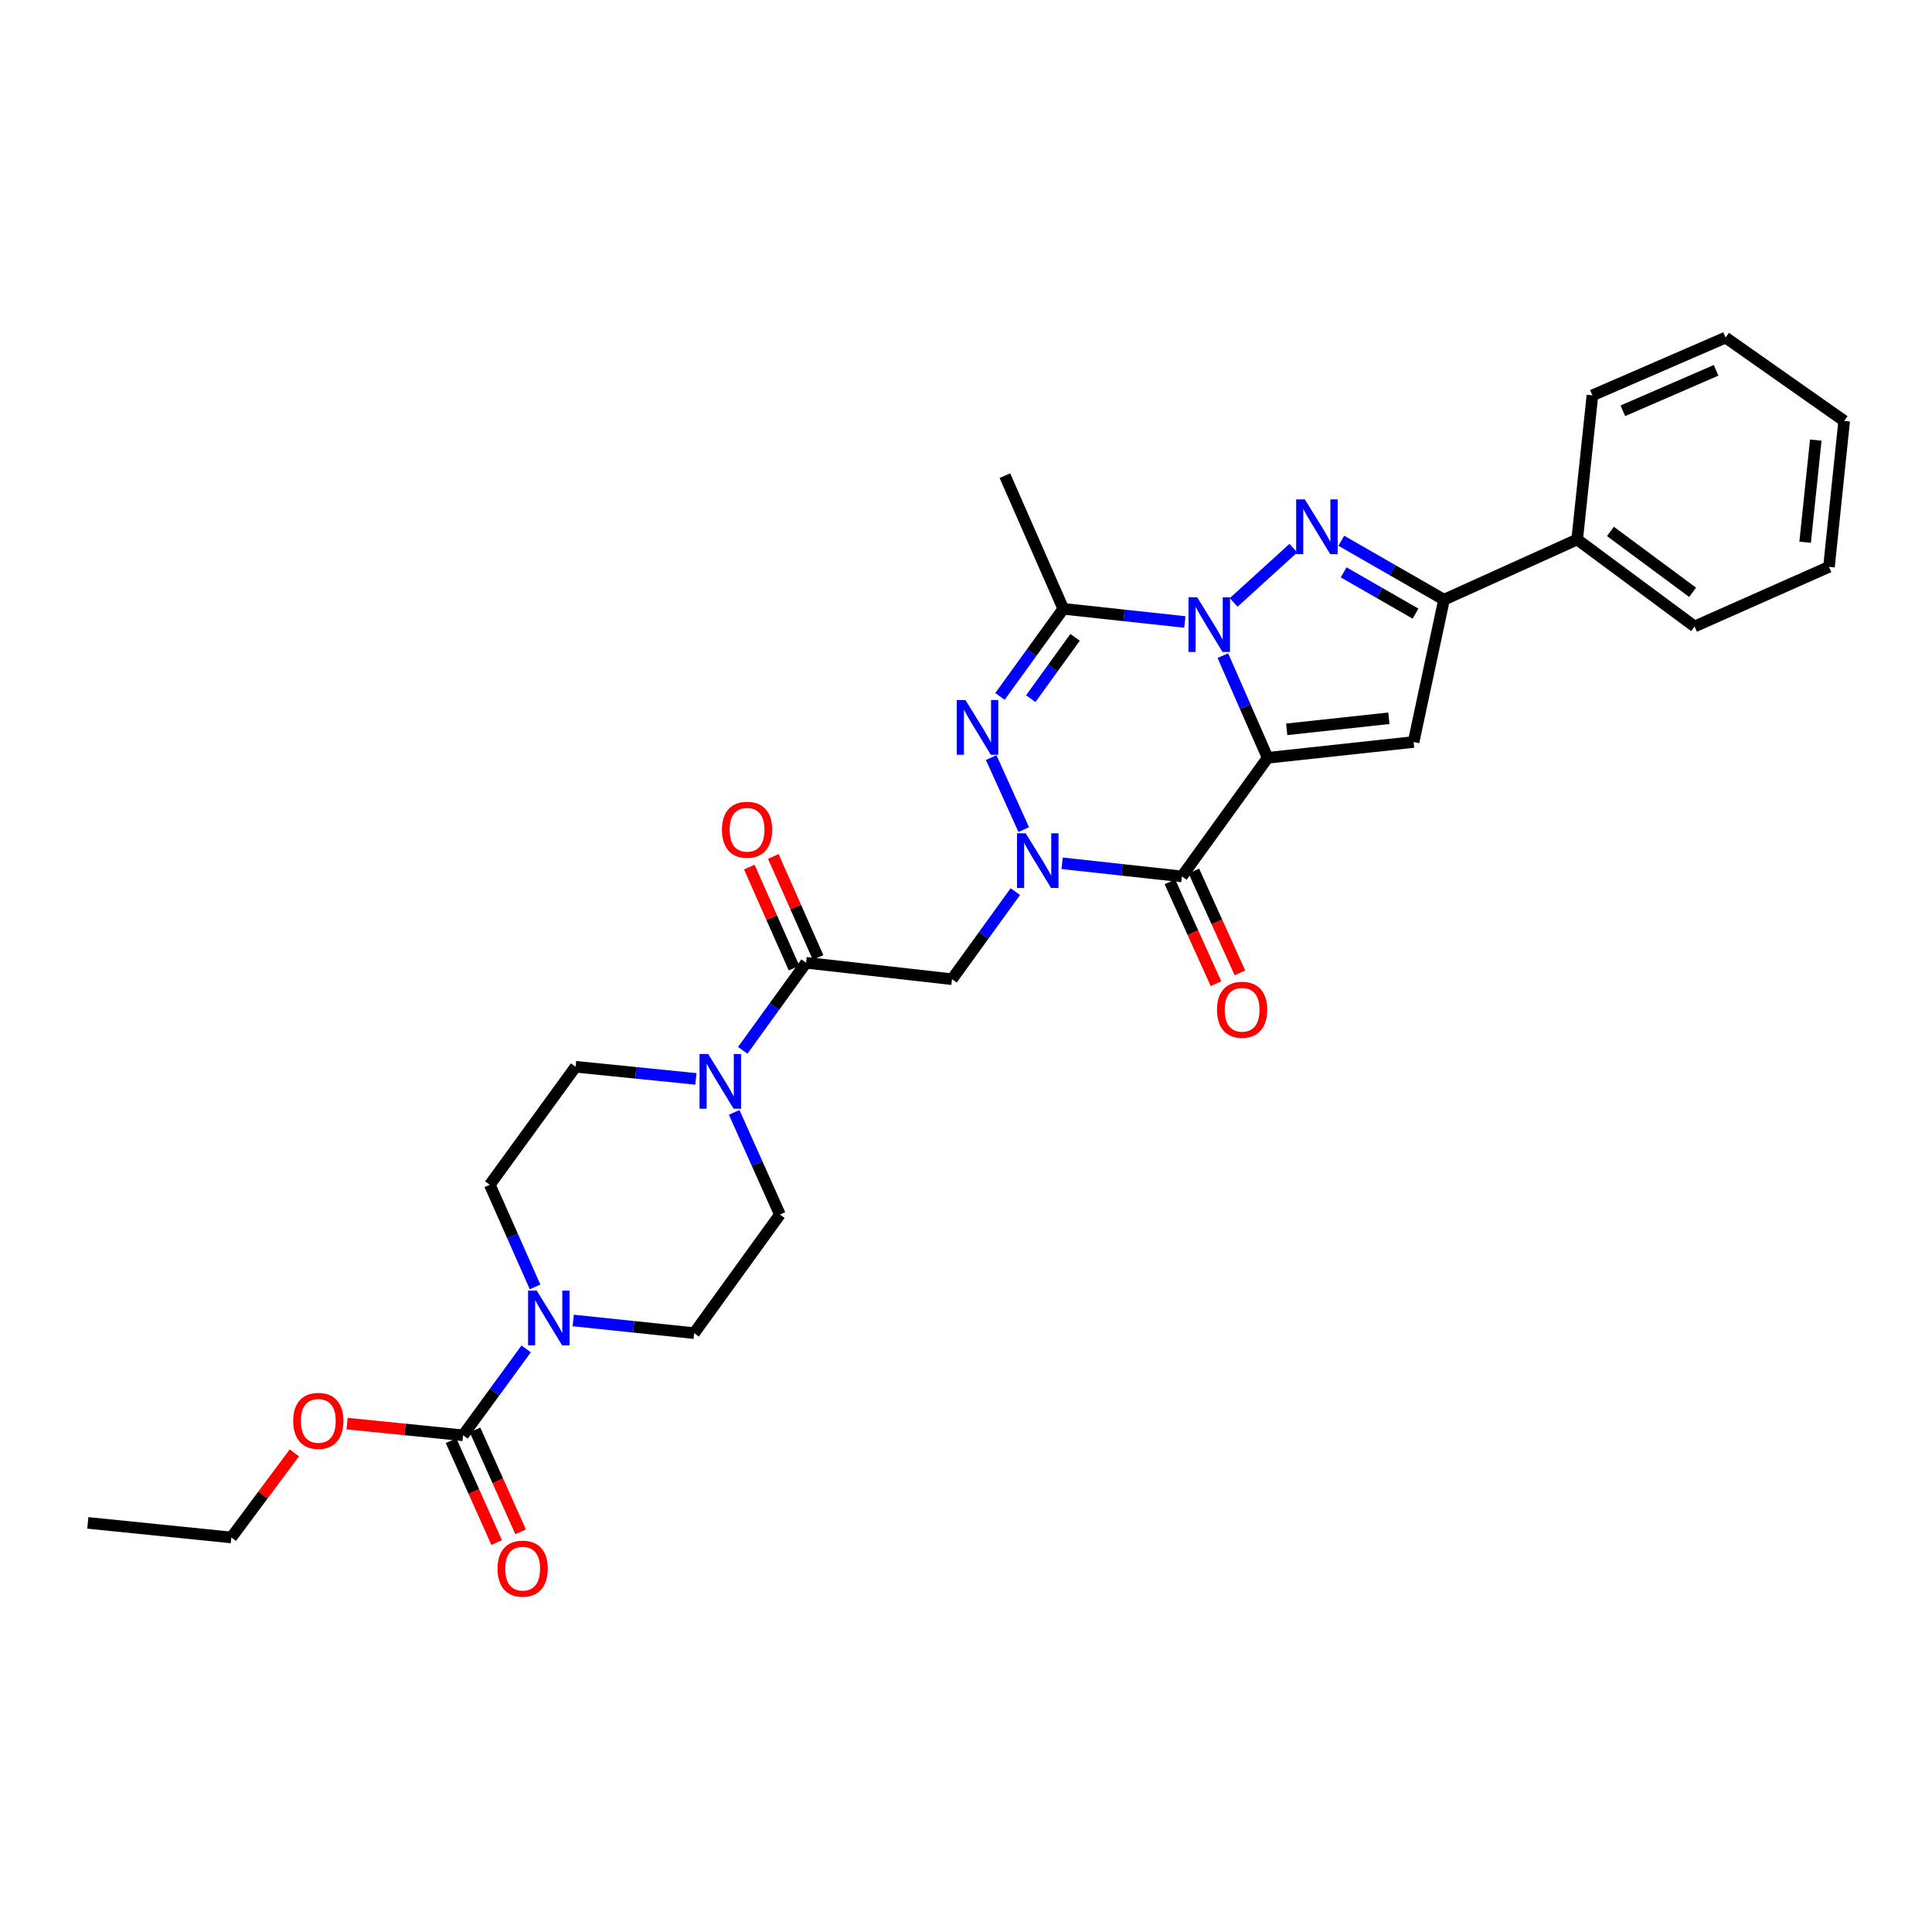 <?xml version='1.0' encoding='iso-8859-1'?>
<svg version='1.1' baseProfile='full'
              xmlns='http://www.w3.org/2000/svg'
                      xmlns:rdkit='http://www.rdkit.org/xml'
                      xmlns:xlink='http://www.w3.org/1999/xlink'
                  xml:space='preserve'
width='1000px' height='1000px' viewBox='0 0 1000 1000'>
<!-- END OF HEADER -->
<rect style='opacity:1.0;fill:#FFFFFF;stroke:none' width='1000' height='1000' x='0' y='0'> </rect>
<path class='bond-0' d='M 656.139,392.239 L 644.542,365.792' style='fill:none;fill-rule:evenodd;stroke:#000000;stroke-width:6px;stroke-linecap:butt;stroke-linejoin:miter;stroke-opacity:1' />
<path class='bond-0' d='M 644.542,365.792 L 632.945,339.344' style='fill:none;fill-rule:evenodd;stroke:#0000FF;stroke-width:6px;stroke-linecap:butt;stroke-linejoin:miter;stroke-opacity:1' />
<path class='bond-2' d='M 656.139,392.239 L 611.745,453.631' style='fill:none;fill-rule:evenodd;stroke:#000000;stroke-width:6px;stroke-linecap:butt;stroke-linejoin:miter;stroke-opacity:1' />
<path class='bond-6' d='M 656.139,392.239 L 731.675,384.061' style='fill:none;fill-rule:evenodd;stroke:#000000;stroke-width:6px;stroke-linecap:butt;stroke-linejoin:miter;stroke-opacity:1' />
<path class='bond-6' d='M 666.006,377.499 L 718.882,371.774' style='fill:none;fill-rule:evenodd;stroke:#000000;stroke-width:6px;stroke-linecap:butt;stroke-linejoin:miter;stroke-opacity:1' />
<path class='bond-3' d='M 638.534,311.826 L 669.436,283.73' style='fill:none;fill-rule:evenodd;stroke:#0000FF;stroke-width:6px;stroke-linecap:butt;stroke-linejoin:miter;stroke-opacity:1' />
<path class='bond-5' d='M 613.271,321.934 L 581.819,318.529' style='fill:none;fill-rule:evenodd;stroke:#0000FF;stroke-width:6px;stroke-linecap:butt;stroke-linejoin:miter;stroke-opacity:1' />
<path class='bond-5' d='M 581.819,318.529 L 550.367,315.125' style='fill:none;fill-rule:evenodd;stroke:#000000;stroke-width:6px;stroke-linecap:butt;stroke-linejoin:miter;stroke-opacity:1' />
<path class='bond-1' d='M 549.761,446.836 L 580.753,450.234' style='fill:none;fill-rule:evenodd;stroke:#0000FF;stroke-width:6px;stroke-linecap:butt;stroke-linejoin:miter;stroke-opacity:1' />
<path class='bond-1' d='M 580.753,450.234 L 611.745,453.631' style='fill:none;fill-rule:evenodd;stroke:#000000;stroke-width:6px;stroke-linecap:butt;stroke-linejoin:miter;stroke-opacity:1' />
<path class='bond-4' d='M 529.889,429.402 L 513.038,392.128' style='fill:none;fill-rule:evenodd;stroke:#0000FF;stroke-width:6px;stroke-linecap:butt;stroke-linejoin:miter;stroke-opacity:1' />
<path class='bond-8' d='M 525.535,461.507 L 509.147,484.169' style='fill:none;fill-rule:evenodd;stroke:#0000FF;stroke-width:6px;stroke-linecap:butt;stroke-linejoin:miter;stroke-opacity:1' />
<path class='bond-8' d='M 509.147,484.169 L 492.758,506.83' style='fill:none;fill-rule:evenodd;stroke:#000000;stroke-width:6px;stroke-linecap:butt;stroke-linejoin:miter;stroke-opacity:1' />
<path class='bond-13' d='M 605.552,456.431 L 617.47,482.793' style='fill:none;fill-rule:evenodd;stroke:#000000;stroke-width:6px;stroke-linecap:butt;stroke-linejoin:miter;stroke-opacity:1' />
<path class='bond-13' d='M 617.47,482.793 L 629.388,509.156' style='fill:none;fill-rule:evenodd;stroke:#FF0000;stroke-width:6px;stroke-linecap:butt;stroke-linejoin:miter;stroke-opacity:1' />
<path class='bond-13' d='M 617.938,450.832 L 629.855,477.194' style='fill:none;fill-rule:evenodd;stroke:#000000;stroke-width:6px;stroke-linecap:butt;stroke-linejoin:miter;stroke-opacity:1' />
<path class='bond-13' d='M 629.855,477.194 L 641.773,503.557' style='fill:none;fill-rule:evenodd;stroke:#FF0000;stroke-width:6px;stroke-linecap:butt;stroke-linejoin:miter;stroke-opacity:1' />
<path class='bond-30' d='M 694.269,279.895 L 720.84,295.15' style='fill:none;fill-rule:evenodd;stroke:#0000FF;stroke-width:6px;stroke-linecap:butt;stroke-linejoin:miter;stroke-opacity:1' />
<path class='bond-30' d='M 720.84,295.15 L 747.412,310.405' style='fill:none;fill-rule:evenodd;stroke:#000000;stroke-width:6px;stroke-linecap:butt;stroke-linejoin:miter;stroke-opacity:1' />
<path class='bond-30' d='M 695.473,296.26 L 714.073,306.938' style='fill:none;fill-rule:evenodd;stroke:#0000FF;stroke-width:6px;stroke-linecap:butt;stroke-linejoin:miter;stroke-opacity:1' />
<path class='bond-30' d='M 714.073,306.938 L 732.673,317.616' style='fill:none;fill-rule:evenodd;stroke:#000000;stroke-width:6px;stroke-linecap:butt;stroke-linejoin:miter;stroke-opacity:1' />
<path class='bond-31' d='M 517.588,360.463 L 533.978,337.794' style='fill:none;fill-rule:evenodd;stroke:#0000FF;stroke-width:6px;stroke-linecap:butt;stroke-linejoin:miter;stroke-opacity:1' />
<path class='bond-31' d='M 533.978,337.794 L 550.367,315.125' style='fill:none;fill-rule:evenodd;stroke:#000000;stroke-width:6px;stroke-linecap:butt;stroke-linejoin:miter;stroke-opacity:1' />
<path class='bond-31' d='M 533.52,361.626 L 544.993,345.758' style='fill:none;fill-rule:evenodd;stroke:#0000FF;stroke-width:6px;stroke-linecap:butt;stroke-linejoin:miter;stroke-opacity:1' />
<path class='bond-31' d='M 544.993,345.758 L 556.465,329.889' style='fill:none;fill-rule:evenodd;stroke:#000000;stroke-width:6px;stroke-linecap:butt;stroke-linejoin:miter;stroke-opacity:1' />
<path class='bond-22' d='M 550.367,315.125 L 520.139,246.188' style='fill:none;fill-rule:evenodd;stroke:#000000;stroke-width:6px;stroke-linecap:butt;stroke-linejoin:miter;stroke-opacity:1' />
<path class='bond-7' d='M 731.675,384.061 L 747.412,310.405' style='fill:none;fill-rule:evenodd;stroke:#000000;stroke-width:6px;stroke-linecap:butt;stroke-linejoin:miter;stroke-opacity:1' />
<path class='bond-20' d='M 747.412,310.405 L 816.348,279.241' style='fill:none;fill-rule:evenodd;stroke:#000000;stroke-width:6px;stroke-linecap:butt;stroke-linejoin:miter;stroke-opacity:1' />
<path class='bond-9' d='M 492.758,506.83 L 417.215,498.335' style='fill:none;fill-rule:evenodd;stroke:#000000;stroke-width:6px;stroke-linecap:butt;stroke-linejoin:miter;stroke-opacity:1' />
<path class='bond-11' d='M 417.215,498.335 L 400.826,520.997' style='fill:none;fill-rule:evenodd;stroke:#000000;stroke-width:6px;stroke-linecap:butt;stroke-linejoin:miter;stroke-opacity:1' />
<path class='bond-11' d='M 400.826,520.997 L 384.438,543.659' style='fill:none;fill-rule:evenodd;stroke:#0000FF;stroke-width:6px;stroke-linecap:butt;stroke-linejoin:miter;stroke-opacity:1' />
<path class='bond-19' d='M 423.428,495.583 L 411.846,469.437' style='fill:none;fill-rule:evenodd;stroke:#000000;stroke-width:6px;stroke-linecap:butt;stroke-linejoin:miter;stroke-opacity:1' />
<path class='bond-19' d='M 411.846,469.437 L 400.264,443.291' style='fill:none;fill-rule:evenodd;stroke:#FF0000;stroke-width:6px;stroke-linecap:butt;stroke-linejoin:miter;stroke-opacity:1' />
<path class='bond-19' d='M 411.001,501.088 L 399.419,474.942' style='fill:none;fill-rule:evenodd;stroke:#000000;stroke-width:6px;stroke-linecap:butt;stroke-linejoin:miter;stroke-opacity:1' />
<path class='bond-19' d='M 399.419,474.942 L 387.837,448.797' style='fill:none;fill-rule:evenodd;stroke:#FF0000;stroke-width:6px;stroke-linecap:butt;stroke-linejoin:miter;stroke-opacity:1' />
<path class='bond-10' d='M 296.693,683.474 L 327.991,686.754' style='fill:none;fill-rule:evenodd;stroke:#0000FF;stroke-width:6px;stroke-linecap:butt;stroke-linejoin:miter;stroke-opacity:1' />
<path class='bond-10' d='M 327.991,686.754 L 359.288,690.034' style='fill:none;fill-rule:evenodd;stroke:#000000;stroke-width:6px;stroke-linecap:butt;stroke-linejoin:miter;stroke-opacity:1' />
<path class='bond-12' d='M 272.343,698.191 L 256.009,720.55' style='fill:none;fill-rule:evenodd;stroke:#0000FF;stroke-width:6px;stroke-linecap:butt;stroke-linejoin:miter;stroke-opacity:1' />
<path class='bond-12' d='M 256.009,720.55 L 239.675,742.908' style='fill:none;fill-rule:evenodd;stroke:#000000;stroke-width:6px;stroke-linecap:butt;stroke-linejoin:miter;stroke-opacity:1' />
<path class='bond-33' d='M 276.953,666.105 L 265.239,639.663' style='fill:none;fill-rule:evenodd;stroke:#0000FF;stroke-width:6px;stroke-linecap:butt;stroke-linejoin:miter;stroke-opacity:1' />
<path class='bond-33' d='M 265.239,639.663 L 253.524,613.221' style='fill:none;fill-rule:evenodd;stroke:#000000;stroke-width:6px;stroke-linecap:butt;stroke-linejoin:miter;stroke-opacity:1' />
<path class='bond-16' d='M 360.205,558.439 L 329.058,555.296' style='fill:none;fill-rule:evenodd;stroke:#0000FF;stroke-width:6px;stroke-linecap:butt;stroke-linejoin:miter;stroke-opacity:1' />
<path class='bond-16' d='M 329.058,555.296 L 297.911,552.154' style='fill:none;fill-rule:evenodd;stroke:#000000;stroke-width:6px;stroke-linecap:butt;stroke-linejoin:miter;stroke-opacity:1' />
<path class='bond-17' d='M 380.011,575.761 L 391.847,602.205' style='fill:none;fill-rule:evenodd;stroke:#0000FF;stroke-width:6px;stroke-linecap:butt;stroke-linejoin:miter;stroke-opacity:1' />
<path class='bond-17' d='M 391.847,602.205 L 403.683,628.649' style='fill:none;fill-rule:evenodd;stroke:#000000;stroke-width:6px;stroke-linecap:butt;stroke-linejoin:miter;stroke-opacity:1' />
<path class='bond-18' d='M 233.472,745.684 L 245.272,772.052' style='fill:none;fill-rule:evenodd;stroke:#000000;stroke-width:6px;stroke-linecap:butt;stroke-linejoin:miter;stroke-opacity:1' />
<path class='bond-18' d='M 245.272,772.052 L 257.073,798.42' style='fill:none;fill-rule:evenodd;stroke:#FF0000;stroke-width:6px;stroke-linecap:butt;stroke-linejoin:miter;stroke-opacity:1' />
<path class='bond-18' d='M 245.878,740.132 L 257.679,766.5' style='fill:none;fill-rule:evenodd;stroke:#000000;stroke-width:6px;stroke-linecap:butt;stroke-linejoin:miter;stroke-opacity:1' />
<path class='bond-18' d='M 257.679,766.5 L 269.479,792.867' style='fill:none;fill-rule:evenodd;stroke:#FF0000;stroke-width:6px;stroke-linecap:butt;stroke-linejoin:miter;stroke-opacity:1' />
<path class='bond-21' d='M 239.675,742.908 L 209.658,739.885' style='fill:none;fill-rule:evenodd;stroke:#000000;stroke-width:6px;stroke-linecap:butt;stroke-linejoin:miter;stroke-opacity:1' />
<path class='bond-21' d='M 209.658,739.885 L 179.641,736.863' style='fill:none;fill-rule:evenodd;stroke:#FF0000;stroke-width:6px;stroke-linecap:butt;stroke-linejoin:miter;stroke-opacity:1' />
<path class='bond-14' d='M 253.524,613.221 L 297.911,552.154' style='fill:none;fill-rule:evenodd;stroke:#000000;stroke-width:6px;stroke-linecap:butt;stroke-linejoin:miter;stroke-opacity:1' />
<path class='bond-15' d='M 359.288,690.034 L 403.683,628.649' style='fill:none;fill-rule:evenodd;stroke:#000000;stroke-width:6px;stroke-linecap:butt;stroke-linejoin:miter;stroke-opacity:1' />
<path class='bond-23' d='M 816.348,279.241 L 877.114,324.254' style='fill:none;fill-rule:evenodd;stroke:#000000;stroke-width:6px;stroke-linecap:butt;stroke-linejoin:miter;stroke-opacity:1' />
<path class='bond-23' d='M 833.554,275.07 L 876.09,306.58' style='fill:none;fill-rule:evenodd;stroke:#000000;stroke-width:6px;stroke-linecap:butt;stroke-linejoin:miter;stroke-opacity:1' />
<path class='bond-24' d='M 816.348,279.241 L 824.232,204.641' style='fill:none;fill-rule:evenodd;stroke:#000000;stroke-width:6px;stroke-linecap:butt;stroke-linejoin:miter;stroke-opacity:1' />
<path class='bond-25' d='M 152.36,752.008 L 136.052,773.899' style='fill:none;fill-rule:evenodd;stroke:#FF0000;stroke-width:6px;stroke-linecap:butt;stroke-linejoin:miter;stroke-opacity:1' />
<path class='bond-25' d='M 136.052,773.899 L 119.745,795.79' style='fill:none;fill-rule:evenodd;stroke:#000000;stroke-width:6px;stroke-linecap:butt;stroke-linejoin:miter;stroke-opacity:1' />
<path class='bond-28' d='M 877.114,324.254 L 946.677,293.407' style='fill:none;fill-rule:evenodd;stroke:#000000;stroke-width:6px;stroke-linecap:butt;stroke-linejoin:miter;stroke-opacity:1' />
<path class='bond-27' d='M 824.232,204.641 L 893.168,174.73' style='fill:none;fill-rule:evenodd;stroke:#000000;stroke-width:6px;stroke-linecap:butt;stroke-linejoin:miter;stroke-opacity:1' />
<path class='bond-27' d='M 839.983,212.624 L 888.238,191.686' style='fill:none;fill-rule:evenodd;stroke:#000000;stroke-width:6px;stroke-linecap:butt;stroke-linejoin:miter;stroke-opacity:1' />
<path class='bond-26' d='M 119.745,795.79 L 45.455,788.246' style='fill:none;fill-rule:evenodd;stroke:#000000;stroke-width:6px;stroke-linecap:butt;stroke-linejoin:miter;stroke-opacity:1' />
<path class='bond-29' d='M 893.168,174.73 L 954.545,217.863' style='fill:none;fill-rule:evenodd;stroke:#000000;stroke-width:6px;stroke-linecap:butt;stroke-linejoin:miter;stroke-opacity:1' />
<path class='bond-32' d='M 946.677,293.407 L 954.545,217.863' style='fill:none;fill-rule:evenodd;stroke:#000000;stroke-width:6px;stroke-linecap:butt;stroke-linejoin:miter;stroke-opacity:1' />
<path class='bond-32' d='M 934.338,280.667 L 939.846,227.787' style='fill:none;fill-rule:evenodd;stroke:#000000;stroke-width:6px;stroke-linecap:butt;stroke-linejoin:miter;stroke-opacity:1' />
<path  class='atom-1' d='M 619.651 309.143
L 628.931 324.143
Q 629.851 325.623, 631.331 328.303
Q 632.811 330.983, 632.891 331.143
L 632.891 309.143
L 636.651 309.143
L 636.651 337.463
L 632.771 337.463
L 622.811 321.063
Q 621.651 319.143, 620.411 316.943
Q 619.211 314.743, 618.851 314.063
L 618.851 337.463
L 615.171 337.463
L 615.171 309.143
L 619.651 309.143
' fill='#0000FF'/>
<path  class='atom-2' d='M 530.885 431.293
L 540.165 446.293
Q 541.085 447.773, 542.565 450.453
Q 544.045 453.133, 544.125 453.293
L 544.125 431.293
L 547.885 431.293
L 547.885 459.613
L 544.005 459.613
L 534.045 443.213
Q 532.885 441.293, 531.645 439.093
Q 530.445 436.893, 530.085 436.213
L 530.085 459.613
L 526.405 459.613
L 526.405 431.293
L 530.885 431.293
' fill='#0000FF'/>
<path  class='atom-4' d='M 675.372 258.481
L 684.652 273.481
Q 685.572 274.961, 687.052 277.641
Q 688.532 280.321, 688.612 280.481
L 688.612 258.481
L 692.372 258.481
L 692.372 286.801
L 688.492 286.801
L 678.532 270.401
Q 677.372 268.481, 676.132 266.281
Q 674.932 264.081, 674.572 263.401
L 674.572 286.801
L 670.892 286.801
L 670.892 258.481
L 675.372 258.481
' fill='#0000FF'/>
<path  class='atom-5' d='M 499.721 362.357
L 509.001 377.357
Q 509.921 378.837, 511.401 381.517
Q 512.881 384.197, 512.961 384.357
L 512.961 362.357
L 516.721 362.357
L 516.721 390.677
L 512.841 390.677
L 502.881 374.277
Q 501.721 372.357, 500.481 370.157
Q 499.281 367.957, 498.921 367.277
L 498.921 390.677
L 495.241 390.677
L 495.241 362.357
L 499.721 362.357
' fill='#0000FF'/>
<path  class='atom-11' d='M 277.802 667.99
L 287.082 682.99
Q 288.002 684.47, 289.482 687.15
Q 290.962 689.83, 291.042 689.99
L 291.042 667.99
L 294.802 667.99
L 294.802 696.31
L 290.922 696.31
L 280.962 679.91
Q 279.802 677.99, 278.562 675.79
Q 277.362 673.59, 277.002 672.91
L 277.002 696.31
L 273.322 696.31
L 273.322 667.99
L 277.802 667.99
' fill='#0000FF'/>
<path  class='atom-12' d='M 366.568 545.553
L 375.848 560.553
Q 376.768 562.033, 378.248 564.713
Q 379.728 567.393, 379.808 567.553
L 379.808 545.553
L 383.568 545.553
L 383.568 573.873
L 379.688 573.873
L 369.728 557.473
Q 368.568 555.553, 367.328 553.353
Q 366.128 551.153, 365.768 550.473
L 365.768 573.873
L 362.088 573.873
L 362.088 545.553
L 366.568 545.553
' fill='#0000FF'/>
<path  class='atom-14' d='M 629.909 522.647
Q 629.909 515.847, 633.269 512.047
Q 636.629 508.247, 642.909 508.247
Q 649.189 508.247, 652.549 512.047
Q 655.909 515.847, 655.909 522.647
Q 655.909 529.527, 652.509 533.447
Q 649.109 537.327, 642.909 537.327
Q 636.669 537.327, 633.269 533.447
Q 629.909 529.567, 629.909 522.647
M 642.909 534.127
Q 647.229 534.127, 649.549 531.247
Q 651.909 528.327, 651.909 522.647
Q 651.909 517.087, 649.549 514.287
Q 647.229 511.447, 642.909 511.447
Q 638.589 511.447, 636.229 514.247
Q 633.909 517.047, 633.909 522.647
Q 633.909 528.367, 636.229 531.247
Q 638.589 534.127, 642.909 534.127
' fill='#FF0000'/>
<path  class='atom-19' d='M 257.53 811.932
Q 257.53 805.132, 260.89 801.332
Q 264.25 797.532, 270.53 797.532
Q 276.81 797.532, 280.17 801.332
Q 283.53 805.132, 283.53 811.932
Q 283.53 818.812, 280.13 822.732
Q 276.73 826.612, 270.53 826.612
Q 264.29 826.612, 260.89 822.732
Q 257.53 818.852, 257.53 811.932
M 270.53 823.412
Q 274.85 823.412, 277.17 820.532
Q 279.53 817.612, 279.53 811.932
Q 279.53 806.372, 277.17 803.572
Q 274.85 800.732, 270.53 800.732
Q 266.21 800.732, 263.85 803.532
Q 261.53 806.332, 261.53 811.932
Q 261.53 817.652, 263.85 820.532
Q 266.21 823.412, 270.53 823.412
' fill='#FF0000'/>
<path  class='atom-20' d='M 373.677 429.479
Q 373.677 422.679, 377.037 418.879
Q 380.397 415.079, 386.677 415.079
Q 392.957 415.079, 396.317 418.879
Q 399.677 422.679, 399.677 429.479
Q 399.677 436.359, 396.277 440.279
Q 392.877 444.159, 386.677 444.159
Q 380.437 444.159, 377.037 440.279
Q 373.677 436.399, 373.677 429.479
M 386.677 440.959
Q 390.997 440.959, 393.317 438.079
Q 395.677 435.159, 395.677 429.479
Q 395.677 423.919, 393.317 421.119
Q 390.997 418.279, 386.677 418.279
Q 382.357 418.279, 379.997 421.079
Q 377.677 423.879, 377.677 429.479
Q 377.677 435.199, 379.997 438.079
Q 382.357 440.959, 386.677 440.959
' fill='#FF0000'/>
<path  class='atom-22' d='M 151.758 735.444
Q 151.758 728.644, 155.118 724.844
Q 158.478 721.044, 164.758 721.044
Q 171.038 721.044, 174.398 724.844
Q 177.758 728.644, 177.758 735.444
Q 177.758 742.324, 174.358 746.244
Q 170.958 750.124, 164.758 750.124
Q 158.518 750.124, 155.118 746.244
Q 151.758 742.364, 151.758 735.444
M 164.758 746.924
Q 169.078 746.924, 171.398 744.044
Q 173.758 741.124, 173.758 735.444
Q 173.758 729.884, 171.398 727.084
Q 169.078 724.244, 164.758 724.244
Q 160.438 724.244, 158.078 727.044
Q 155.758 729.844, 155.758 735.444
Q 155.758 741.164, 158.078 744.044
Q 160.438 746.924, 164.758 746.924
' fill='#FF0000'/>
</svg>

